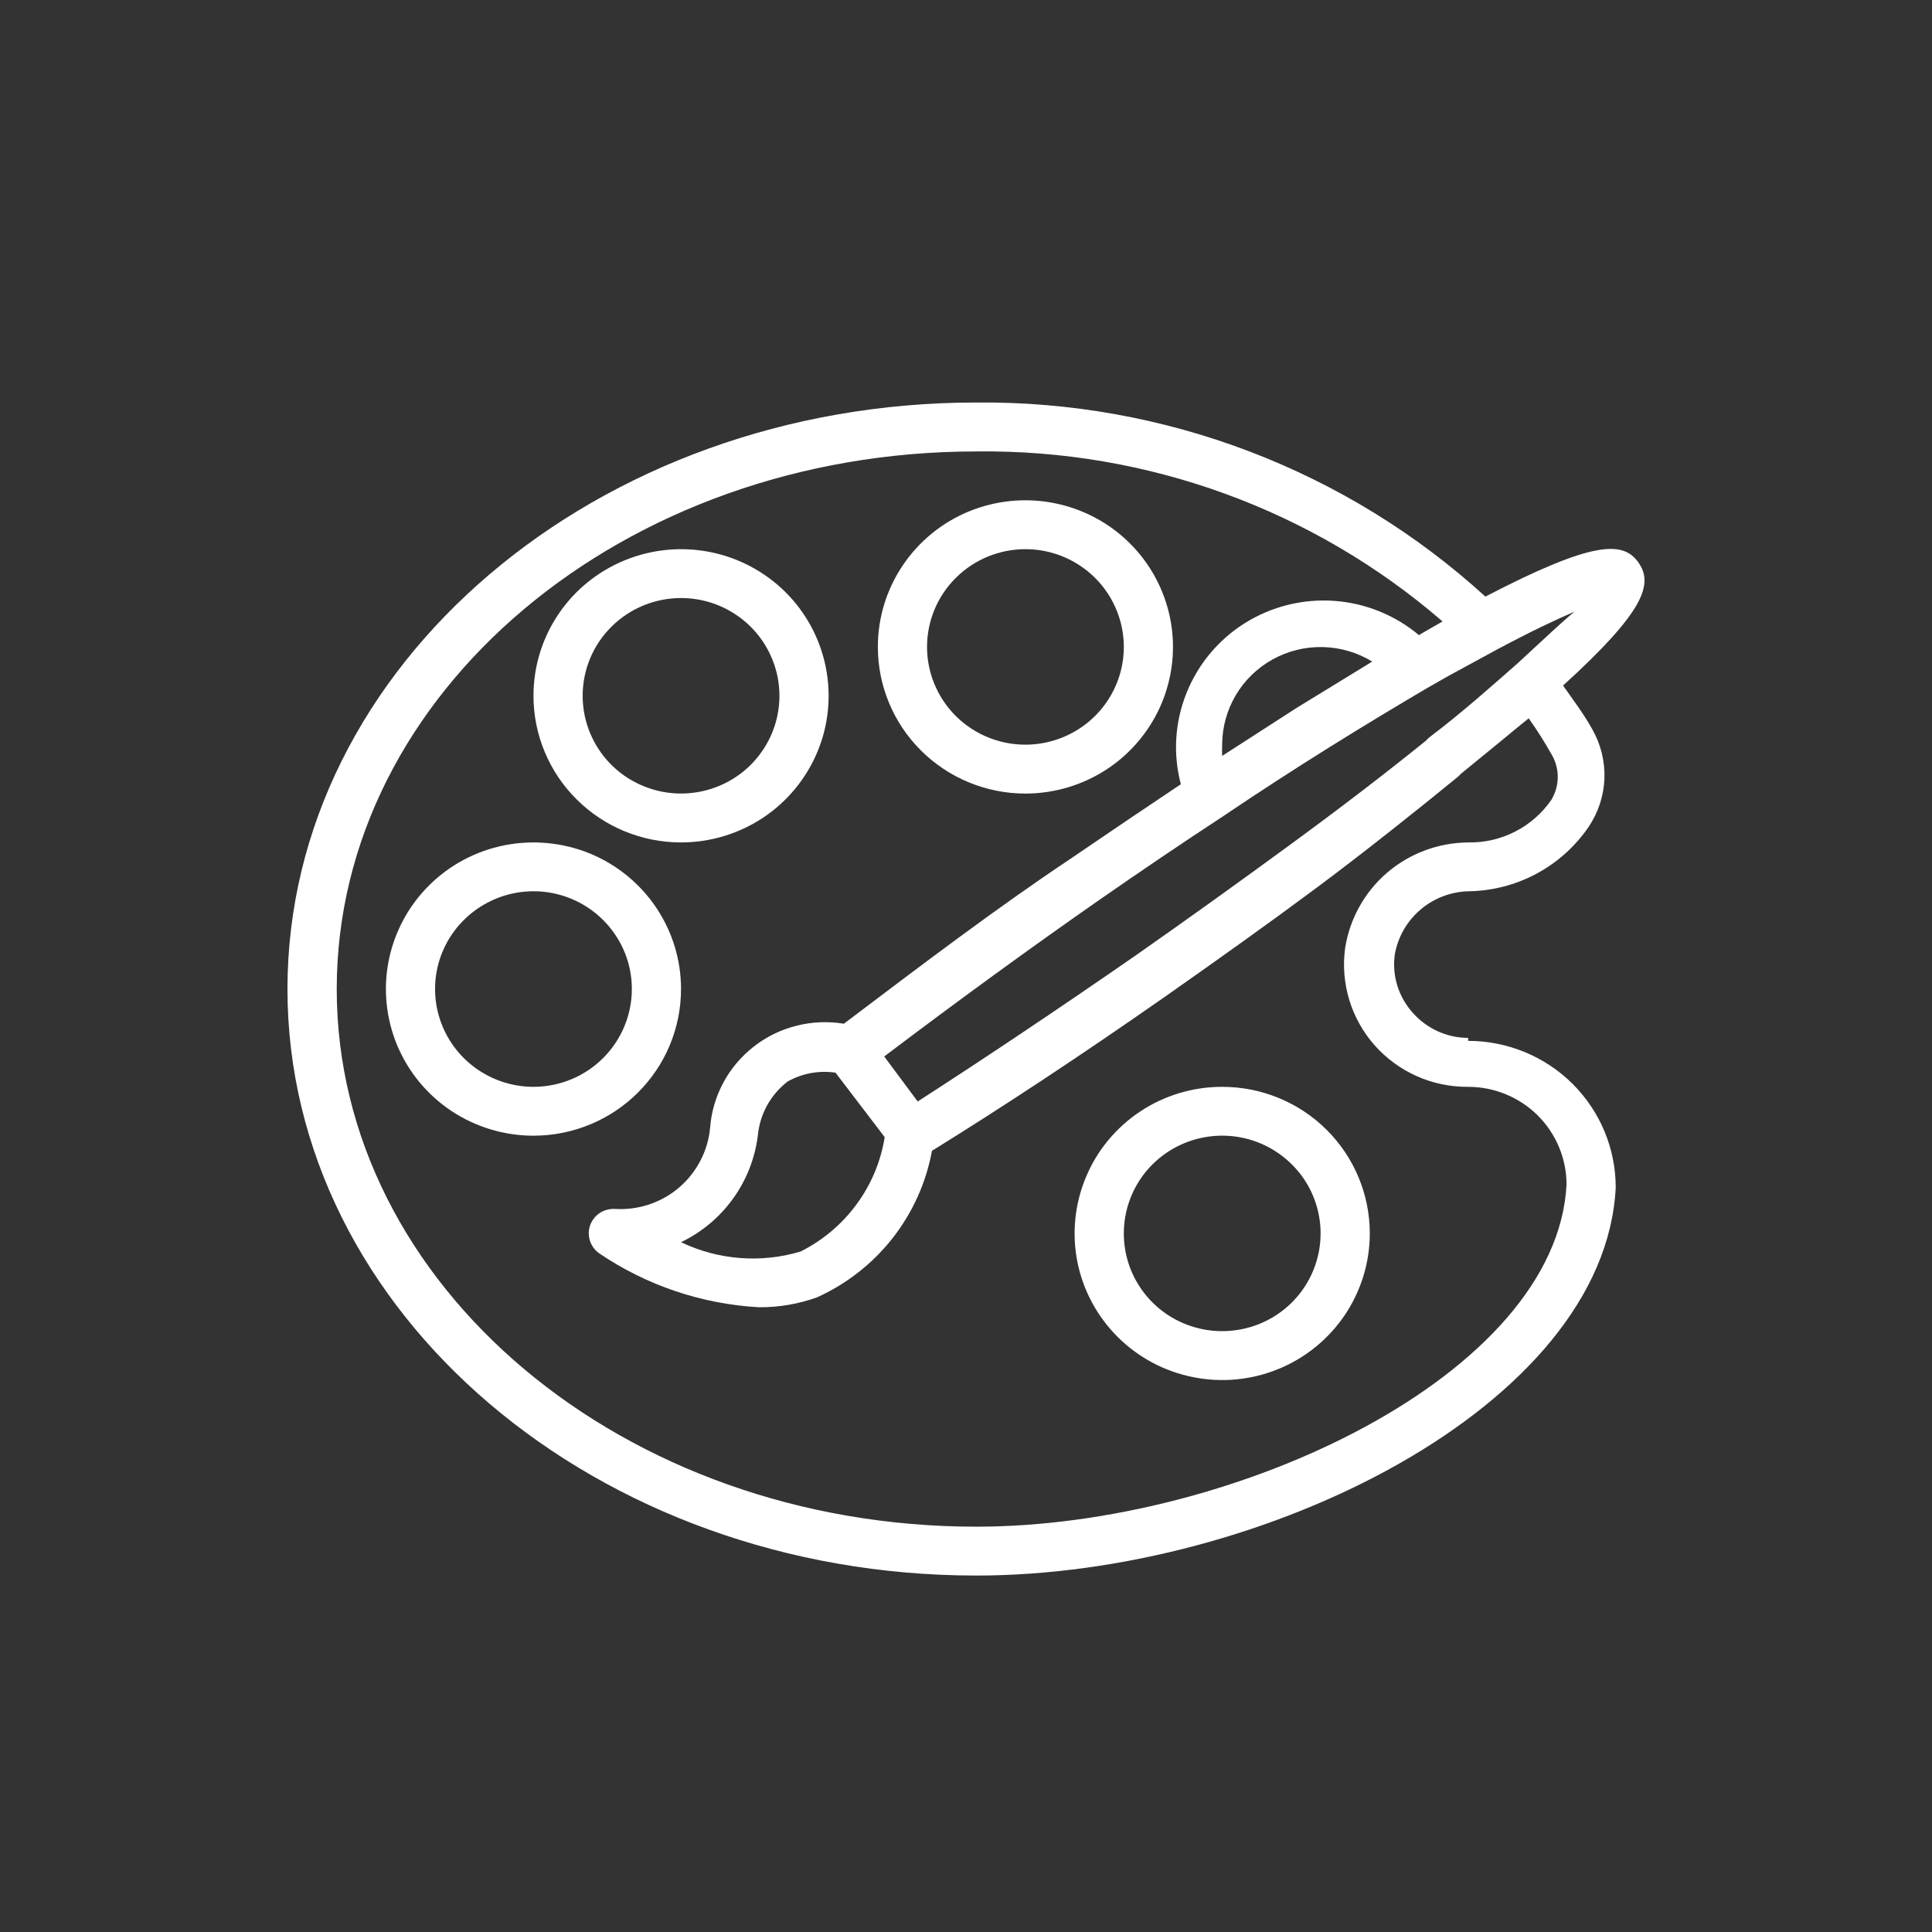 <svg width="24" height="24" viewBox="0 0 24 24" fill="none" xmlns="http://www.w3.org/2000/svg">
<rect x="0" y="0" width="24" height="24" fill="#333333" stroke="none"/>
<path d="M18.238 12.893C18.107 12.893 17.977 12.864 17.858 12.81C17.739 12.755 17.633 12.676 17.547 12.578C17.46 12.48 17.395 12.365 17.357 12.241C17.319 12.116 17.309 11.984 17.327 11.855C17.365 11.64 17.477 11.445 17.642 11.303C17.808 11.16 18.019 11.078 18.238 11.072C18.534 11.068 18.825 10.994 19.086 10.854C19.346 10.715 19.569 10.514 19.735 10.271C19.855 10.092 19.923 9.884 19.931 9.669C19.938 9.455 19.885 9.243 19.778 9.056C19.674 8.868 19.54 8.692 19.417 8.516C20.432 7.593 20.542 7.253 20.352 6.986C20.163 6.719 19.796 6.713 18.452 7.411C16.728 5.839 14.467 4.978 12.127 5C7.409 5 3.571 8.267 3.571 12.286C3.571 16.306 7.409 19.572 12.127 19.572C15.69 19.572 19.937 17.465 20.071 14.751C20.071 14.268 19.878 13.805 19.534 13.463C19.191 13.122 18.724 12.93 18.238 12.93V12.893ZM18.849 8.243C18.531 8.522 18.165 8.85 17.749 9.165L17.712 9.202C17.224 9.597 16.655 10.034 16.008 10.507C15.36 10.981 14.785 11.394 14.119 11.861C13.129 12.547 12.219 13.155 11.4 13.683L10.984 13.124C11.907 12.426 12.775 11.794 13.636 11.193C14.168 10.823 14.688 10.471 15.189 10.143C16.087 9.536 16.967 8.995 17.731 8.546L17.987 8.4L18.599 8.067C19.032 7.836 19.344 7.69 19.558 7.599C19.387 7.739 19.161 7.957 18.849 8.243ZM10.379 13.325L10.99 14.126C10.942 14.428 10.822 14.714 10.64 14.961C10.459 15.208 10.22 15.409 9.945 15.547C9.453 15.694 8.923 15.653 8.46 15.431C8.718 15.307 8.94 15.121 9.106 14.89C9.273 14.659 9.378 14.39 9.414 14.108C9.426 13.976 9.465 13.848 9.529 13.732C9.593 13.616 9.681 13.514 9.786 13.434C9.966 13.333 10.175 13.295 10.379 13.325ZM15.182 9.39C15.18 9.344 15.18 9.297 15.182 9.25C15.183 9.034 15.241 8.822 15.351 8.636C15.461 8.45 15.62 8.296 15.81 8.191C16 8.086 16.214 8.033 16.432 8.038C16.649 8.043 16.861 8.105 17.046 8.218L16.967 8.267L16.154 8.765L16.105 8.795L15.305 9.311L15.182 9.39ZM12.127 18.965C7.745 18.965 4.183 15.972 4.183 12.286C4.183 8.601 7.745 5.608 12.127 5.608C14.254 5.581 16.316 6.333 17.92 7.72L17.676 7.86L17.627 7.89C17.329 7.64 16.959 7.491 16.571 7.464C16.182 7.437 15.795 7.534 15.465 7.74C15.136 7.946 14.881 8.252 14.738 8.612C14.594 8.972 14.57 9.368 14.669 9.742C14.223 10.04 13.765 10.349 13.294 10.671C12.384 11.278 11.461 11.977 10.483 12.717C10.287 12.685 10.087 12.693 9.894 12.742C9.702 12.79 9.521 12.878 9.365 13C9.209 13.122 9.079 13.274 8.986 13.448C8.892 13.622 8.836 13.814 8.821 14.011C8.794 14.298 8.656 14.563 8.436 14.752C8.216 14.94 7.931 15.035 7.641 15.018C7.575 15.014 7.508 15.031 7.452 15.067C7.396 15.104 7.354 15.158 7.331 15.22C7.309 15.283 7.308 15.352 7.329 15.415C7.35 15.478 7.391 15.533 7.446 15.571C8.032 15.968 8.717 16.199 9.426 16.239C9.672 16.241 9.916 16.2 10.147 16.117C10.516 15.951 10.838 15.699 11.088 15.381C11.336 15.064 11.505 14.692 11.577 14.296C12.439 13.762 13.41 13.124 14.461 12.389C15.127 11.922 15.775 11.46 16.362 11.023C16.949 10.586 17.627 10.046 18.116 9.645L18.152 9.609L18.672 9.184L18.812 9.068L18.99 8.923C19.093 9.068 19.185 9.214 19.271 9.366C19.323 9.452 19.351 9.551 19.351 9.651C19.351 9.752 19.323 9.85 19.271 9.937C19.156 10.103 19.002 10.238 18.822 10.33C18.641 10.423 18.441 10.469 18.238 10.465C17.868 10.468 17.511 10.601 17.231 10.841C16.951 11.082 16.767 11.413 16.71 11.776C16.68 11.992 16.698 12.212 16.761 12.421C16.824 12.629 16.932 12.822 17.077 12.986C17.222 13.149 17.401 13.28 17.601 13.369C17.801 13.458 18.019 13.503 18.238 13.501C18.562 13.501 18.873 13.629 19.102 13.856C19.331 14.084 19.46 14.393 19.46 14.715C19.338 17.077 15.348 18.965 12.127 18.965Z" fill="white"/>
<path d="M8.46 12.286C8.46 11.926 8.353 11.574 8.151 11.274C7.95 10.975 7.664 10.741 7.329 10.603C6.994 10.466 6.625 10.43 6.269 10.5C5.914 10.57 5.587 10.743 5.331 10.998C5.074 11.253 4.9 11.578 4.829 11.931C4.758 12.284 4.795 12.65 4.933 12.983C5.072 13.316 5.307 13.601 5.608 13.801C5.91 14.001 6.264 14.108 6.627 14.108C7.113 14.108 7.58 13.916 7.923 13.574C8.267 13.233 8.46 12.769 8.46 12.286V12.286ZM6.627 13.501C6.385 13.501 6.149 13.429 5.948 13.296C5.747 13.162 5.59 12.973 5.498 12.751C5.405 12.529 5.381 12.285 5.428 12.049C5.475 11.814 5.592 11.597 5.763 11.428C5.934 11.258 6.152 11.142 6.389 11.095C6.626 11.048 6.871 11.072 7.095 11.164C7.318 11.256 7.509 11.412 7.643 11.612C7.778 11.811 7.849 12.046 7.849 12.286C7.849 12.608 7.72 12.917 7.491 13.145C7.262 13.373 6.951 13.501 6.627 13.501Z" fill="white"/>
<path d="M8.46 10.465C8.823 10.465 9.177 10.358 9.479 10.158C9.78 9.958 10.015 9.673 10.154 9.34C10.293 9.008 10.329 8.641 10.258 8.288C10.188 7.935 10.013 7.61 9.757 7.355C9.5 7.101 9.174 6.927 8.818 6.857C8.462 6.787 8.094 6.823 7.759 6.961C7.424 7.098 7.137 7.332 6.936 7.631C6.734 7.931 6.627 8.283 6.627 8.643C6.627 9.126 6.82 9.59 7.164 9.931C7.508 10.273 7.974 10.465 8.46 10.465ZM8.46 7.429C8.702 7.429 8.938 7.5 9.139 7.634C9.34 7.767 9.497 7.957 9.589 8.179C9.682 8.401 9.706 8.645 9.659 8.88C9.612 9.116 9.495 9.332 9.325 9.502C9.154 9.672 8.936 9.787 8.699 9.834C8.462 9.881 8.216 9.857 7.993 9.765C7.769 9.673 7.578 9.518 7.444 9.318C7.31 9.118 7.238 8.884 7.238 8.643C7.238 8.321 7.367 8.012 7.596 7.785C7.825 7.557 8.136 7.429 8.46 7.429V7.429Z" fill="white"/>
<path d="M12.738 9.858C13.101 9.858 13.455 9.751 13.757 9.551C14.058 9.351 14.293 9.066 14.432 8.733C14.57 8.4 14.607 8.034 14.536 7.681C14.465 7.328 14.291 7.003 14.034 6.748C13.778 6.493 13.451 6.32 13.096 6.25C12.74 6.179 12.371 6.216 12.036 6.353C11.701 6.491 11.415 6.725 11.214 7.024C11.012 7.324 10.905 7.676 10.905 8.036C10.905 8.519 11.098 8.983 11.442 9.324C11.785 9.666 12.252 9.858 12.738 9.858ZM12.738 6.822C12.98 6.822 13.216 6.893 13.417 7.027C13.618 7.16 13.775 7.35 13.867 7.572C13.96 7.793 13.984 8.038 13.937 8.273C13.89 8.509 13.773 8.725 13.602 8.895C13.431 9.065 13.213 9.18 12.976 9.227C12.739 9.274 12.494 9.25 12.27 9.158C12.047 9.066 11.856 8.911 11.722 8.711C11.588 8.511 11.516 8.276 11.516 8.036C11.516 7.714 11.645 7.405 11.874 7.178C12.103 6.95 12.414 6.822 12.738 6.822V6.822Z" fill="white"/>
<path d="M15.182 13.501C14.82 13.501 14.465 13.607 14.164 13.807C13.862 14.008 13.627 14.292 13.489 14.625C13.35 14.958 13.314 15.324 13.384 15.677C13.455 16.031 13.63 16.355 13.886 16.61C14.143 16.865 14.469 17.038 14.825 17.108C15.18 17.179 15.549 17.143 15.884 17.005C16.219 16.867 16.505 16.634 16.707 16.334C16.908 16.034 17.016 15.682 17.016 15.322C17.016 14.839 16.823 14.376 16.479 14.034C16.135 13.692 15.669 13.501 15.182 13.501ZM15.182 16.536C14.941 16.536 14.704 16.465 14.503 16.332C14.302 16.198 14.146 16.009 14.053 15.787C13.961 15.565 13.937 15.321 13.984 15.085C14.031 14.85 14.147 14.633 14.318 14.463C14.489 14.293 14.707 14.178 14.944 14.131C15.181 14.084 15.427 14.108 15.65 14.2C15.873 14.292 16.064 14.448 16.199 14.647C16.333 14.847 16.405 15.082 16.405 15.322C16.405 15.644 16.276 15.953 16.047 16.181C15.818 16.408 15.507 16.536 15.182 16.536Z" fill="white"/>
</svg>
